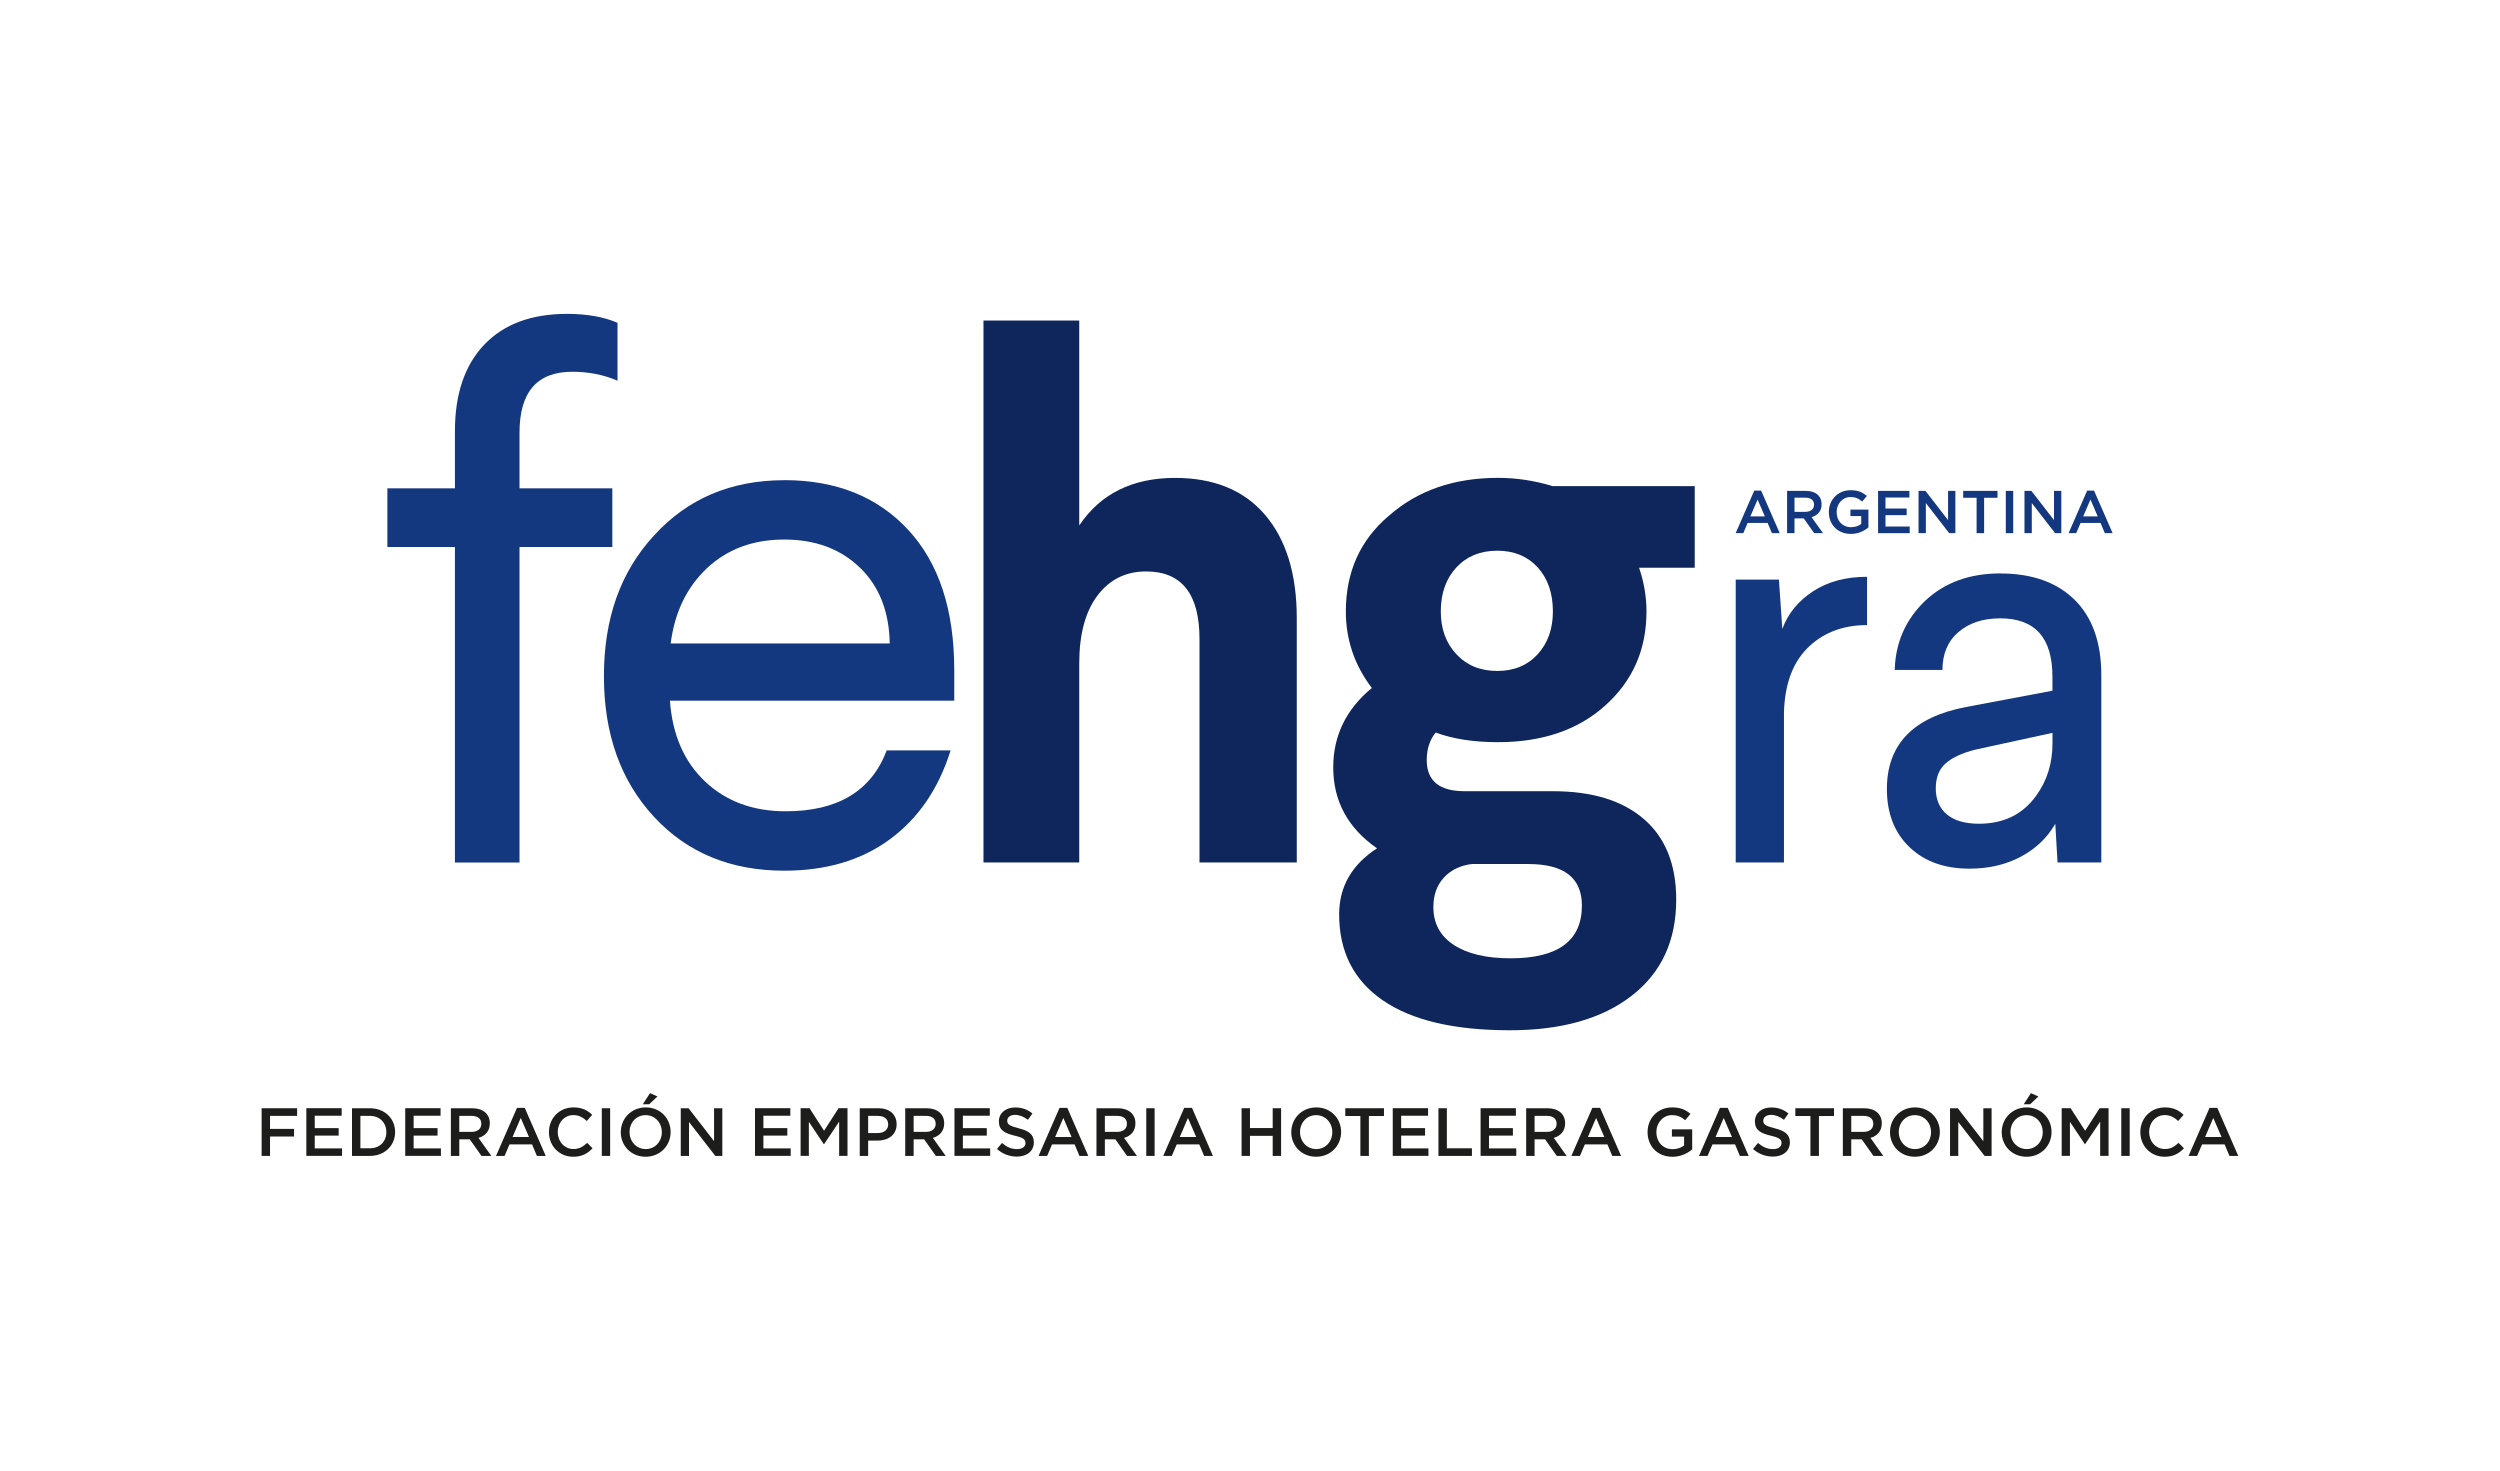 <?xml version="1.0" encoding="UTF-8"?>
<svg id="Isolation_Mode" xmlns="http://www.w3.org/2000/svg" version="1.1" viewBox="0 0 481.89 283.46">
  <!-- Generator: Adobe Illustrator 29.1.0, SVG Export Plug-In . SVG Version: 2.1.0 Build 142)  -->
  <defs>
    <style>
      .st0 {
        fill: #14387f;
      }

      .st1 {
        fill: #0f265c;
      }

      .st2 {
        fill: #1d1d1b;
      }
    </style>
  </defs>
  <g>
    <path class="st0" d="M109.3,60.5c3.81,0,7.06.57,9.73,1.72v11.16c-2.67-1.15-5.58-1.72-8.73-1.72-6.78,0-10.16,3.91-10.16,11.74v10.73h17.89v11.31h-17.89v60.82h-12.45v-60.82h-13.02v-11.31h13.02v-11.02c0-7.16,1.88-12.71,5.65-16.67,3.77-3.96,9.09-5.94,15.96-5.94Z"/>
    <path class="st0" d="M151.17,92.55c10.02,0,17.98,3.2,23.9,9.59,5.91,6.39,8.87,15.41,8.87,27.05v5.87h-54.81c.48,6.58,2.74,11.78,6.8,15.6,4.05,3.82,9.23,5.72,15.53,5.72,10.02,0,16.5-3.91,19.46-11.73h12.31c-2.29,7.35-6.18,13.05-11.66,17.1-5.49,4.06-12.28,6.08-20.39,6.08-10.3,0-18.65-3.43-25.04-10.3-6.49-6.96-9.73-16.03-9.73-27.19s3.2-20.08,9.59-27.05c6.49-7.16,14.88-10.73,25.19-10.73ZM165.77,109.44c-3.72-3.62-8.59-5.44-14.6-5.44s-10.97,1.84-14.88,5.51c-3.91,3.67-6.25,8.51-7.01,14.52h42.22c-.1-6.1-2-10.97-5.72-14.6Z"/>
    <path class="st1" d="M189.57,61.78h18.46v39.5c4.1-6.1,10.25-9.16,18.46-9.16,7.54,0,13.33,2.39,17.39,7.16,4.05,4.77,6.08,11.4,6.08,19.89v47.08h-18.75v-43.08c0-8.68-3.43-13.02-10.3-13.02-3.91,0-7.04,1.55-9.37,4.65-2.34,3.1-3.51,7.47-3.51,13.09v38.35h-18.46V61.78Z"/>
    <path class="st1" d="M299.19,93.7h27.48v15.74h-10.73c.95,2.77,1.43,5.58,1.43,8.44,0,7.35-2.67,13.4-8.01,18.17-5.25,4.68-12.12,7.01-20.61,7.01-4.68,0-8.68-.62-12.02-1.86-1.15,1.43-1.72,3.2-1.72,5.3,0,4.01,2.43,6.01,7.3,6.01h17.03c7.54,0,13.38,1.79,17.53,5.37s6.23,8.75,6.23,15.53c0,7.92-2.86,14.1-8.59,18.53-5.72,4.44-13.55,6.65-23.47,6.65-10.78,0-18.96-1.93-24.54-5.8-5.58-3.86-8.37-9.37-8.37-16.53,0-5.34,2.43-9.59,7.3-12.74-5.63-3.91-8.44-9.11-8.44-15.6,0-6.1,2.48-11.21,7.44-15.31-3.34-4.39-5.01-9.3-5.01-14.74,0-7.63,2.77-13.79,8.3-18.46,5.53-4.87,12.54-7.3,21.04-7.3,3.53,0,7.01.53,10.45,1.57ZM294.61,166.54h-10.88c-2.29.29-4.1,1.17-5.44,2.65-1.34,1.48-2,3.36-2,5.65,0,3.15,1.31,5.58,3.94,7.3,2.62,1.72,6.27,2.58,10.95,2.58,9.16,0,13.74-3.39,13.74-10.16,0-5.34-3.43-8.01-10.3-8.01ZM277.72,117.88c0,3.34,1,6.08,3.01,8.23,2,2.15,4.63,3.22,7.87,3.22s5.84-1.07,7.8-3.22c1.95-2.15,2.93-4.89,2.93-8.23,0-3.53-.98-6.37-2.93-8.51-1.96-2.15-4.56-3.22-7.8-3.22s-5.87,1.07-7.87,3.22c-2,2.15-3.01,4.99-3.01,8.51Z"/>
    <path class="st0" d="M359.89,111.19v9.3c-4.47,0-8.15,1.34-11.04,4-3.17,2.89-4.83,7.18-4.98,12.87v28.89h-9.3v-54.53h8.33l.65,9.52c1.08-2.96,3.05-5.37,5.9-7.25,2.85-1.87,6.33-2.81,10.44-2.81Z"/>
    <path class="st0" d="M385.57,110.54c6.13,0,10.91,1.7,14.33,5.08,3.42,3.39,5.14,8.22,5.14,14.5v36.13h-8.44l-.43-7.47c-1.51,2.67-3.72,4.78-6.6,6.33-2.89,1.55-6.2,2.33-9.95,2.33-4.83,0-8.69-1.39-11.58-4.17-2.89-2.78-4.33-6.51-4.33-11.2,0-8.58,5.08-13.85,15.25-15.79l16.66-3.14v-2.7c0-7.5-3.35-11.25-10.06-11.25-3.32,0-6,.88-8.06,2.65-2.06,1.77-3.08,4.2-3.08,7.3h-9.2c.14-5.26,2.09-9.7,5.84-13.31,3.75-3.53,8.58-5.3,14.5-5.3ZM395.63,143.32v-2.06l-14.93,3.25c-2.53.65-4.42,1.53-5.68,2.65-1.26,1.12-1.89,2.72-1.89,4.81s.72,3.84,2.16,5.03c1.44,1.19,3.5,1.78,6.17,1.78,4.76,0,8.44-1.8,11.03-5.41,2.09-2.88,3.14-6.24,3.14-10.06Z"/>
    <g>
      <path class="st0" d="M343.06,102.77h-1.51l-.83-1.97h-3.85l-.84,1.97h-1.47l3.58-8.2h1.33l3.58,8.2ZM338.79,96.28l-1.4,3.26h2.8l-1.41-3.26Z"/>
      <path class="st0" d="M349.69,102.77l-2-2.84h-1.79v2.84h-1.43v-8.15h3.63c1.87,0,3.03.99,3.03,2.58,0,1.35-.8,2.16-1.94,2.48l2.2,3.08h-1.69ZM347.98,95.93h-2.08v2.73h2.09c1.02,0,1.68-.54,1.68-1.37,0-.9-.63-1.36-1.69-1.36Z"/>
      <path class="st0" d="M356.74,102.91c-2.55,0-4.22-1.82-4.22-4.2s1.75-4.22,4.2-4.22c1.42,0,2.29.4,3.13,1.11l-.91,1.08c-.63-.54-1.24-.87-2.28-.87-1.5,0-2.64,1.3-2.64,2.89,0,1.69,1.11,2.92,2.77,2.92.77,0,1.47-.24,1.97-.62v-1.52h-2.08v-1.25h3.47v3.42c-.8.69-1.96,1.27-3.4,1.27Z"/>
      <path class="st0" d="M368.05,95.9h-4.61v2.12h4.08v1.28h-4.08v2.19h4.67v1.28h-6.1v-8.15h6.04v1.28Z"/>
      <path class="st0" d="M375.5,94.62h1.41v8.15h-1.2l-4.49-5.8v5.8h-1.41v-8.15h1.33l4.36,5.63v-5.63Z"/>
      <path class="st0" d="M382.44,102.77h-1.44v-6.82h-2.58v-1.33h6.61v1.33h-2.58v6.82Z"/>
      <path class="st0" d="M388.06,94.62v8.15h-1.43v-8.15h1.43Z"/>
      <path class="st0" d="M395.92,94.62h1.41v8.15h-1.2l-4.49-5.8v5.8h-1.41v-8.15h1.33l4.36,5.63v-5.63Z"/>
      <path class="st0" d="M407.23,102.77h-1.51l-.83-1.97h-3.85l-.84,1.97h-1.47l3.58-8.2h1.33l3.58,8.2ZM402.95,96.28l-1.4,3.26h2.8l-1.41-3.26Z"/>
    </g>
  </g>
  <g>
    <path class="st2" d="M57.28,215.09h-5.23v2.51h4.63v1.47h-4.63v3.74h-1.62v-9.19h6.84v1.47Z"/>
    <path class="st2" d="M65.87,215.06h-5.2v2.39h4.61v1.44h-4.61v2.47h5.26v1.44h-6.88v-9.19h6.81v1.44Z"/>
    <path class="st2" d="M71.28,222.81h-3.43v-9.19h3.43c2.89,0,4.88,1.98,4.88,4.58s-2,4.61-4.88,4.61ZM71.28,215.09h-1.81v6.25h1.81c1.93,0,3.19-1.3,3.19-3.11s-1.26-3.14-3.19-3.14Z"/>
    <path class="st2" d="M84.93,215.06h-5.2v2.39h4.61v1.44h-4.61v2.47h5.26v1.44h-6.88v-9.19h6.81v1.44Z"/>
    <path class="st2" d="M92.81,222.81l-2.26-3.2h-2.02v3.2h-1.62v-9.19h4.1c2.11,0,3.41,1.12,3.41,2.91,0,1.52-.91,2.44-2.19,2.8l2.48,3.48h-1.9ZM90.88,215.09h-2.35v3.09h2.36c1.16,0,1.89-.6,1.89-1.55,0-1.01-.71-1.54-1.9-1.54Z"/>
    <path class="st2" d="M105.2,222.81h-1.71l-.93-2.22h-4.35l-.95,2.22h-1.65l4.04-9.26h1.5l4.04,9.26ZM100.38,215.48l-1.58,3.68h3.16l-1.59-3.68Z"/>
    <path class="st2" d="M110.48,222.97c-2.68,0-4.67-2.09-4.67-4.74s1.96-4.77,4.74-4.77c1.69,0,2.72.59,3.6,1.43l-1.04,1.19c-.74-.68-1.52-1.14-2.57-1.14-1.76,0-3.03,1.44-3.03,3.26s1.27,3.28,3.03,3.28c1.13,0,1.85-.46,2.64-1.19l1.04,1.05c-.96,1-2.01,1.63-3.73,1.63Z"/>
    <path class="st2" d="M117.61,213.62v9.19h-1.61v-9.19h1.61Z"/>
    <path class="st2" d="M124.45,222.97c-2.82,0-4.79-2.14-4.79-4.74s2-4.77,4.82-4.77,4.79,2.14,4.79,4.74-2,4.77-4.82,4.77ZM124.45,214.95c-1.82,0-3.1,1.46-3.1,3.26s1.3,3.28,3.12,3.28,3.1-1.46,3.1-3.26-1.3-3.28-3.12-3.28ZM123.9,212.86l1.39-2.15,1.44.64-1.6,1.51h-1.23Z"/>
    <path class="st2" d="M137.64,213.62h1.59v9.19h-1.35l-5.07-6.54v6.54h-1.59v-9.19h1.5l4.92,6.35v-6.35Z"/>
    <path class="st2" d="M152.35,215.06h-5.2v2.39h4.61v1.44h-4.61v2.47h5.26v1.44h-6.88v-9.19h6.81v1.44Z"/>
    <path class="st2" d="M158.84,220.55h-.05l-2.88-4.31v6.56h-1.59v-9.19h1.72l2.8,4.35,2.8-4.35h1.72v9.19h-1.61v-6.59l-2.9,4.33Z"/>
    <path class="st2" d="M169.16,219.86h-1.82v2.95h-1.62v-9.19h3.62c2.14,0,3.49,1.21,3.49,3.09,0,2.07-1.65,3.15-3.68,3.15ZM169.22,215.09h-1.88v3.31h1.88c1.22,0,1.98-.67,1.98-1.65,0-1.09-.77-1.65-1.98-1.65Z"/>
    <path class="st2" d="M180.39,222.81l-2.26-3.2h-2.02v3.2h-1.62v-9.19h4.1c2.11,0,3.41,1.12,3.41,2.91,0,1.52-.91,2.44-2.19,2.8l2.48,3.48h-1.9ZM178.46,215.09h-2.35v3.09h2.36c1.16,0,1.89-.6,1.89-1.55,0-1.01-.71-1.54-1.9-1.54Z"/>
    <path class="st2" d="M190.8,215.06h-5.2v2.39h4.61v1.44h-4.61v2.47h5.26v1.44h-6.88v-9.19h6.81v1.44Z"/>
    <path class="st2" d="M196.33,217.48c1.94.47,2.95,1.17,2.95,2.7,0,1.73-1.35,2.76-3.28,2.76-1.4,0-2.73-.49-3.83-1.47l.97-1.16c.88.76,1.76,1.19,2.9,1.19,1,0,1.63-.46,1.63-1.17,0-.67-.37-1.02-2.07-1.42-1.96-.47-3.06-1.05-3.06-2.76,0-1.6,1.31-2.68,3.14-2.68,1.34,0,2.4.41,3.33,1.16l-.87,1.22c-.83-.62-1.65-.95-2.49-.95-.95,0-1.5.49-1.5,1.1,0,.72.42,1.04,2.18,1.46Z"/>
    <path class="st2" d="M209.78,222.81h-1.71l-.93-2.22h-4.35l-.95,2.22h-1.65l4.04-9.26h1.5l4.04,9.26ZM204.97,215.48l-1.58,3.68h3.16l-1.59-3.68Z"/>
    <path class="st2" d="M217.25,222.81l-2.26-3.2h-2.02v3.2h-1.62v-9.19h4.1c2.11,0,3.41,1.12,3.41,2.91,0,1.52-.91,2.44-2.19,2.8l2.48,3.48h-1.9ZM215.32,215.09h-2.35v3.09h2.36c1.16,0,1.89-.6,1.89-1.55,0-1.01-.71-1.54-1.9-1.54Z"/>
    <path class="st2" d="M222.56,213.62v9.19h-1.61v-9.19h1.61Z"/>
    <path class="st2" d="M233.81,222.81h-1.71l-.93-2.22h-4.35l-.95,2.22h-1.65l4.04-9.26h1.5l4.04,9.26ZM228.99,215.48l-1.58,3.68h3.16l-1.59-3.68Z"/>
    <path class="st2" d="M240.94,218.94v3.87h-1.62v-9.19h1.62v3.82h4.38v-3.82h1.62v9.19h-1.62v-3.87h-4.38Z"/>
    <path class="st2" d="M253.69,222.97c-2.82,0-4.79-2.14-4.79-4.74s2-4.77,4.82-4.77,4.79,2.14,4.79,4.74-2,4.77-4.82,4.77ZM253.69,214.95c-1.82,0-3.1,1.46-3.1,3.26s1.3,3.28,3.12,3.28,3.1-1.46,3.1-3.26-1.3-3.28-3.12-3.28Z"/>
    <path class="st2" d="M263.85,222.81h-1.63v-7.69h-2.91v-1.5h7.46v1.5h-2.91v7.69Z"/>
    <path class="st2" d="M275.28,215.06h-5.2v2.39h4.61v1.44h-4.61v2.47h5.26v1.44h-6.88v-9.19h6.81v1.44Z"/>
    <path class="st2" d="M277.27,213.62h1.62v7.72h4.83v1.47h-6.45v-9.19Z"/>
    <path class="st2" d="M292.21,215.06h-5.2v2.39h4.61v1.44h-4.61v2.47h5.26v1.44h-6.88v-9.19h6.81v1.44Z"/>
    <path class="st2" d="M300.08,222.81l-2.26-3.2h-2.02v3.2h-1.62v-9.19h4.1c2.11,0,3.41,1.12,3.41,2.91,0,1.52-.91,2.44-2.19,2.8l2.48,3.48h-1.9ZM298.15,215.09h-2.35v3.09h2.36c1.16,0,1.89-.6,1.89-1.55,0-1.01-.71-1.54-1.9-1.54Z"/>
    <path class="st2" d="M312.48,222.81h-1.71l-.93-2.22h-4.35l-.95,2.22h-1.65l4.04-9.26h1.5l4.04,9.26ZM307.66,215.48l-1.58,3.68h3.16l-1.59-3.68Z"/>
    <path class="st2" d="M322.35,222.97c-2.88,0-4.77-2.05-4.77-4.74s1.97-4.77,4.74-4.77c1.6,0,2.59.45,3.53,1.25l-1.02,1.22c-.71-.6-1.4-.98-2.57-.98-1.69,0-2.98,1.47-2.98,3.26,0,1.9,1.25,3.3,3.12,3.3.87,0,1.65-.28,2.22-.7v-1.72h-2.35v-1.4h3.91v3.86c-.91.77-2.21,1.43-3.83,1.43Z"/>
    <path class="st2" d="M337.08,222.81h-1.71l-.93-2.22h-4.35l-.95,2.22h-1.65l4.04-9.26h1.5l4.04,9.26ZM332.26,215.48l-1.58,3.68h3.16l-1.59-3.68Z"/>
    <path class="st2" d="M342.06,217.48c1.94.47,2.95,1.17,2.95,2.7,0,1.73-1.35,2.76-3.28,2.76-1.4,0-2.73-.49-3.83-1.47l.97-1.16c.88.76,1.76,1.19,2.9,1.19,1,0,1.63-.46,1.63-1.17,0-.67-.37-1.02-2.07-1.42-1.96-.47-3.06-1.05-3.06-2.76,0-1.6,1.31-2.68,3.14-2.68,1.34,0,2.4.41,3.33,1.16l-.87,1.22c-.83-.62-1.65-.95-2.49-.95-.94,0-1.5.49-1.5,1.1,0,.72.42,1.04,2.18,1.46Z"/>
    <path class="st2" d="M350.6,222.81h-1.63v-7.69h-2.91v-1.5h7.46v1.5h-2.91v7.69Z"/>
    <path class="st2" d="M361.12,222.81l-2.26-3.2h-2.02v3.2h-1.62v-9.19h4.1c2.11,0,3.41,1.12,3.41,2.91,0,1.52-.91,2.44-2.19,2.8l2.48,3.48h-1.9ZM359.19,215.09h-2.35v3.09h2.36c1.16,0,1.89-.6,1.89-1.55,0-1.01-.71-1.54-1.9-1.54Z"/>
    <path class="st2" d="M369.1,222.97c-2.82,0-4.79-2.14-4.79-4.74s2-4.77,4.82-4.77,4.79,2.14,4.79,4.74-2,4.77-4.82,4.77ZM369.1,214.95c-1.82,0-3.1,1.46-3.1,3.26s1.3,3.28,3.12,3.28,3.1-1.46,3.1-3.26-1.3-3.28-3.12-3.28Z"/>
    <path class="st2" d="M382.3,213.62h1.59v9.19h-1.35l-5.07-6.54v6.54h-1.59v-9.19h1.5l4.92,6.35v-6.35Z"/>
    <path class="st2" d="M390.63,222.97c-2.82,0-4.79-2.14-4.79-4.74s2-4.77,4.82-4.77,4.79,2.14,4.79,4.74-2,4.77-4.82,4.77ZM390.63,214.95c-1.82,0-3.1,1.46-3.1,3.26s1.3,3.28,3.12,3.28,3.1-1.46,3.1-3.26-1.3-3.28-3.12-3.28ZM390.08,212.86l1.39-2.15,1.44.64-1.6,1.51h-1.23Z"/>
    <path class="st2" d="M401.92,220.55h-.05l-2.88-4.31v6.56h-1.59v-9.19h1.72l2.8,4.35,2.8-4.35h1.72v9.19h-1.62v-6.59l-2.9,4.33Z"/>
    <path class="st2" d="M410.51,213.62v9.19h-1.62v-9.19h1.62Z"/>
    <path class="st2" d="M417.23,222.97c-2.68,0-4.67-2.09-4.67-4.74s1.96-4.77,4.74-4.77c1.69,0,2.72.59,3.6,1.43l-1.04,1.19c-.74-.68-1.52-1.14-2.57-1.14-1.76,0-3.03,1.44-3.03,3.26s1.27,3.28,3.03,3.28c1.13,0,1.85-.46,2.64-1.19l1.04,1.05c-.96,1-2.01,1.63-3.73,1.63Z"/>
    <path class="st2" d="M431.45,222.81h-1.71l-.93-2.22h-4.35l-.95,2.22h-1.65l4.04-9.26h1.5l4.04,9.26ZM426.63,215.48l-1.58,3.68h3.16l-1.59-3.68Z"/>
  </g>
</svg>